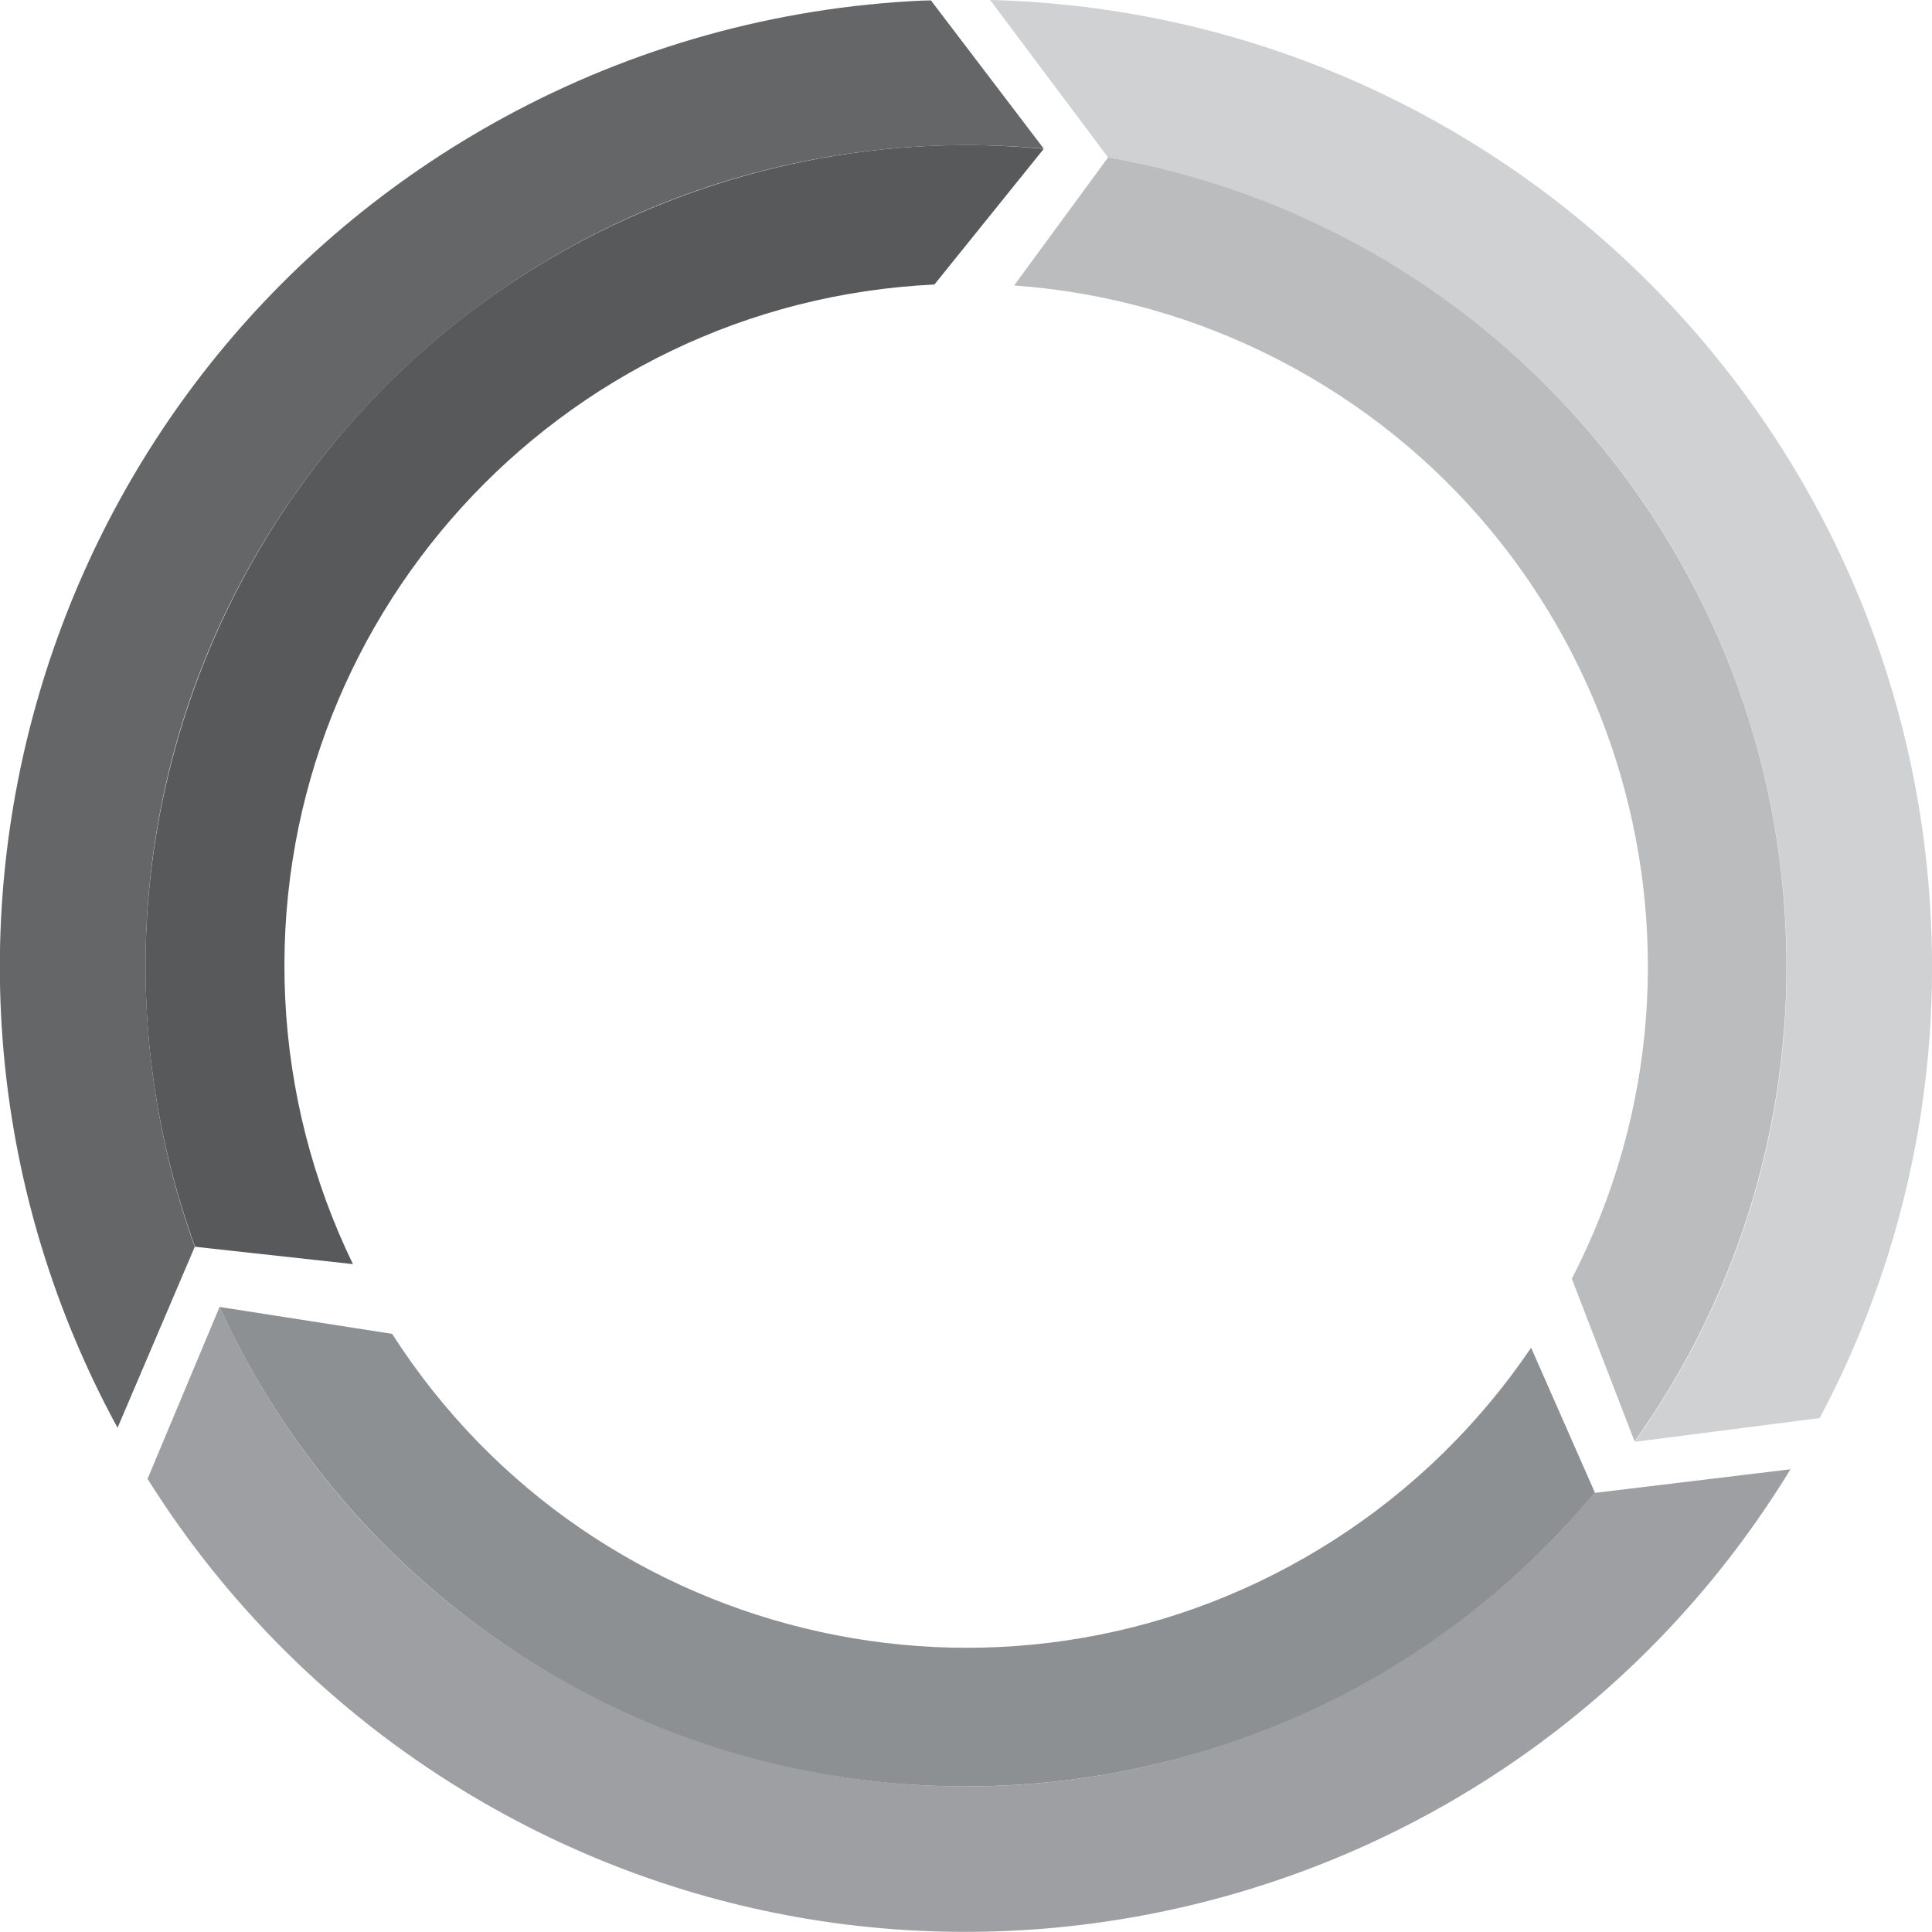 <?xml version="1.0" encoding="utf-8"?>
<!-- Generator: Adobe Illustrator 28.1.0, SVG Export Plug-In . SVG Version: 6.00 Build 0)  -->
<svg version="1.1" id="Group_125" xmlns="http://www.w3.org/2000/svg" xmlns:xlink="http://www.w3.org/1999/xlink" x="0px" y="0px"
	 viewBox="0 0 186.028 186.004" style="enable-background:new 0 0 186.028 186.004;" xml:space="preserve">
<style type="text/css">
	.st0{fill:#656668;}
	.st1{fill:#9D9FA2;}
	.st2{fill:#D0D1D3;}
	.st3{fill:#58595B;}
	.st4{fill:#8D9092;}
	.st5{fill:#BABCBE;}
</style>
<path id="Path_105" class="st0" d="M100.502,14.318L100.502,14.318
	c-3.674-0.342-7.366-0.43-11.052-0.263c-43.639,2.025-77.373,39.043-75.348,82.682
	c0.37,7.967,1.942,15.833,4.665,23.33h-0.019l-7.43,17.412
	C-13.242,92.338,3.442,35.835,48.583,11.275
	C60.969,4.536,74.724,0.7,88.81,0.057c0.281,0,0.544-0.019,0.826-0.019
	l10.883,14.3L100.502,14.318z"/>
<path id="Path_106" class="st1" d="M172.4,141.476c-26.784,43.841-84.037,57.668-127.878,30.884
	c-12.288-7.507-22.666-17.765-30.315-29.965l6.942-16.568
	c18.13,39.68,64.994,57.15,104.674,39.02
	c10.706-4.892,20.183-12.114,27.739-21.139v0.038l18.82-2.27H172.4z"/>
<path id="Path_107" class="st2" d="M185.93,88.788c0.786,16.591-2.916,33.088-10.714,47.753
	l-17.806,2.289l0,0c25.297-35.58,16.961-84.93-18.618-110.227
	c-9.565-6.801-20.524-11.386-32.082-13.423l0,0L95.34-0
	C144.163,1.224,183.725,39.999,185.93,88.788z"/>
<path id="Path_108" class="st3" d="M100.499,14.335l-10.526,13.06
	c-36.247,1.724-64.235,32.505-62.511,68.753c0.422,8.877,2.64,17.576,6.521,25.57
	l-15.2-1.67C3.876,78.992,25.074,33.624,66.13,18.716
	c7.487-2.719,15.342-4.29,23.299-4.662c3.686-0.171,7.379-0.077,11.052,0.281
	H100.499z"/>
<path id="Path_109" class="st4" d="M153.562,143.726c-28.006,33.449-77.825,37.862-111.274,9.857
	c-9.024-7.556-16.246-17.033-21.138-27.738l16.606,2.589
	c19.573,30.527,60.187,39.407,90.714,19.834
	c7.51-4.815,13.96-11.111,18.957-18.502l6.153,13.979L153.562,143.726z"/>
<path id="Path_110" class="st5" d="M171.932,89.407c0.817,17.625-4.304,35.015-14.542,49.385
	l-6.042-15.667c16.633-32.24,3.981-71.859-28.258-88.492
	c-7.909-4.08-16.565-6.511-25.442-7.144l9.044-12.328
	C143.144,21.574,170.259,52.433,171.932,89.407z"/>
</svg>
